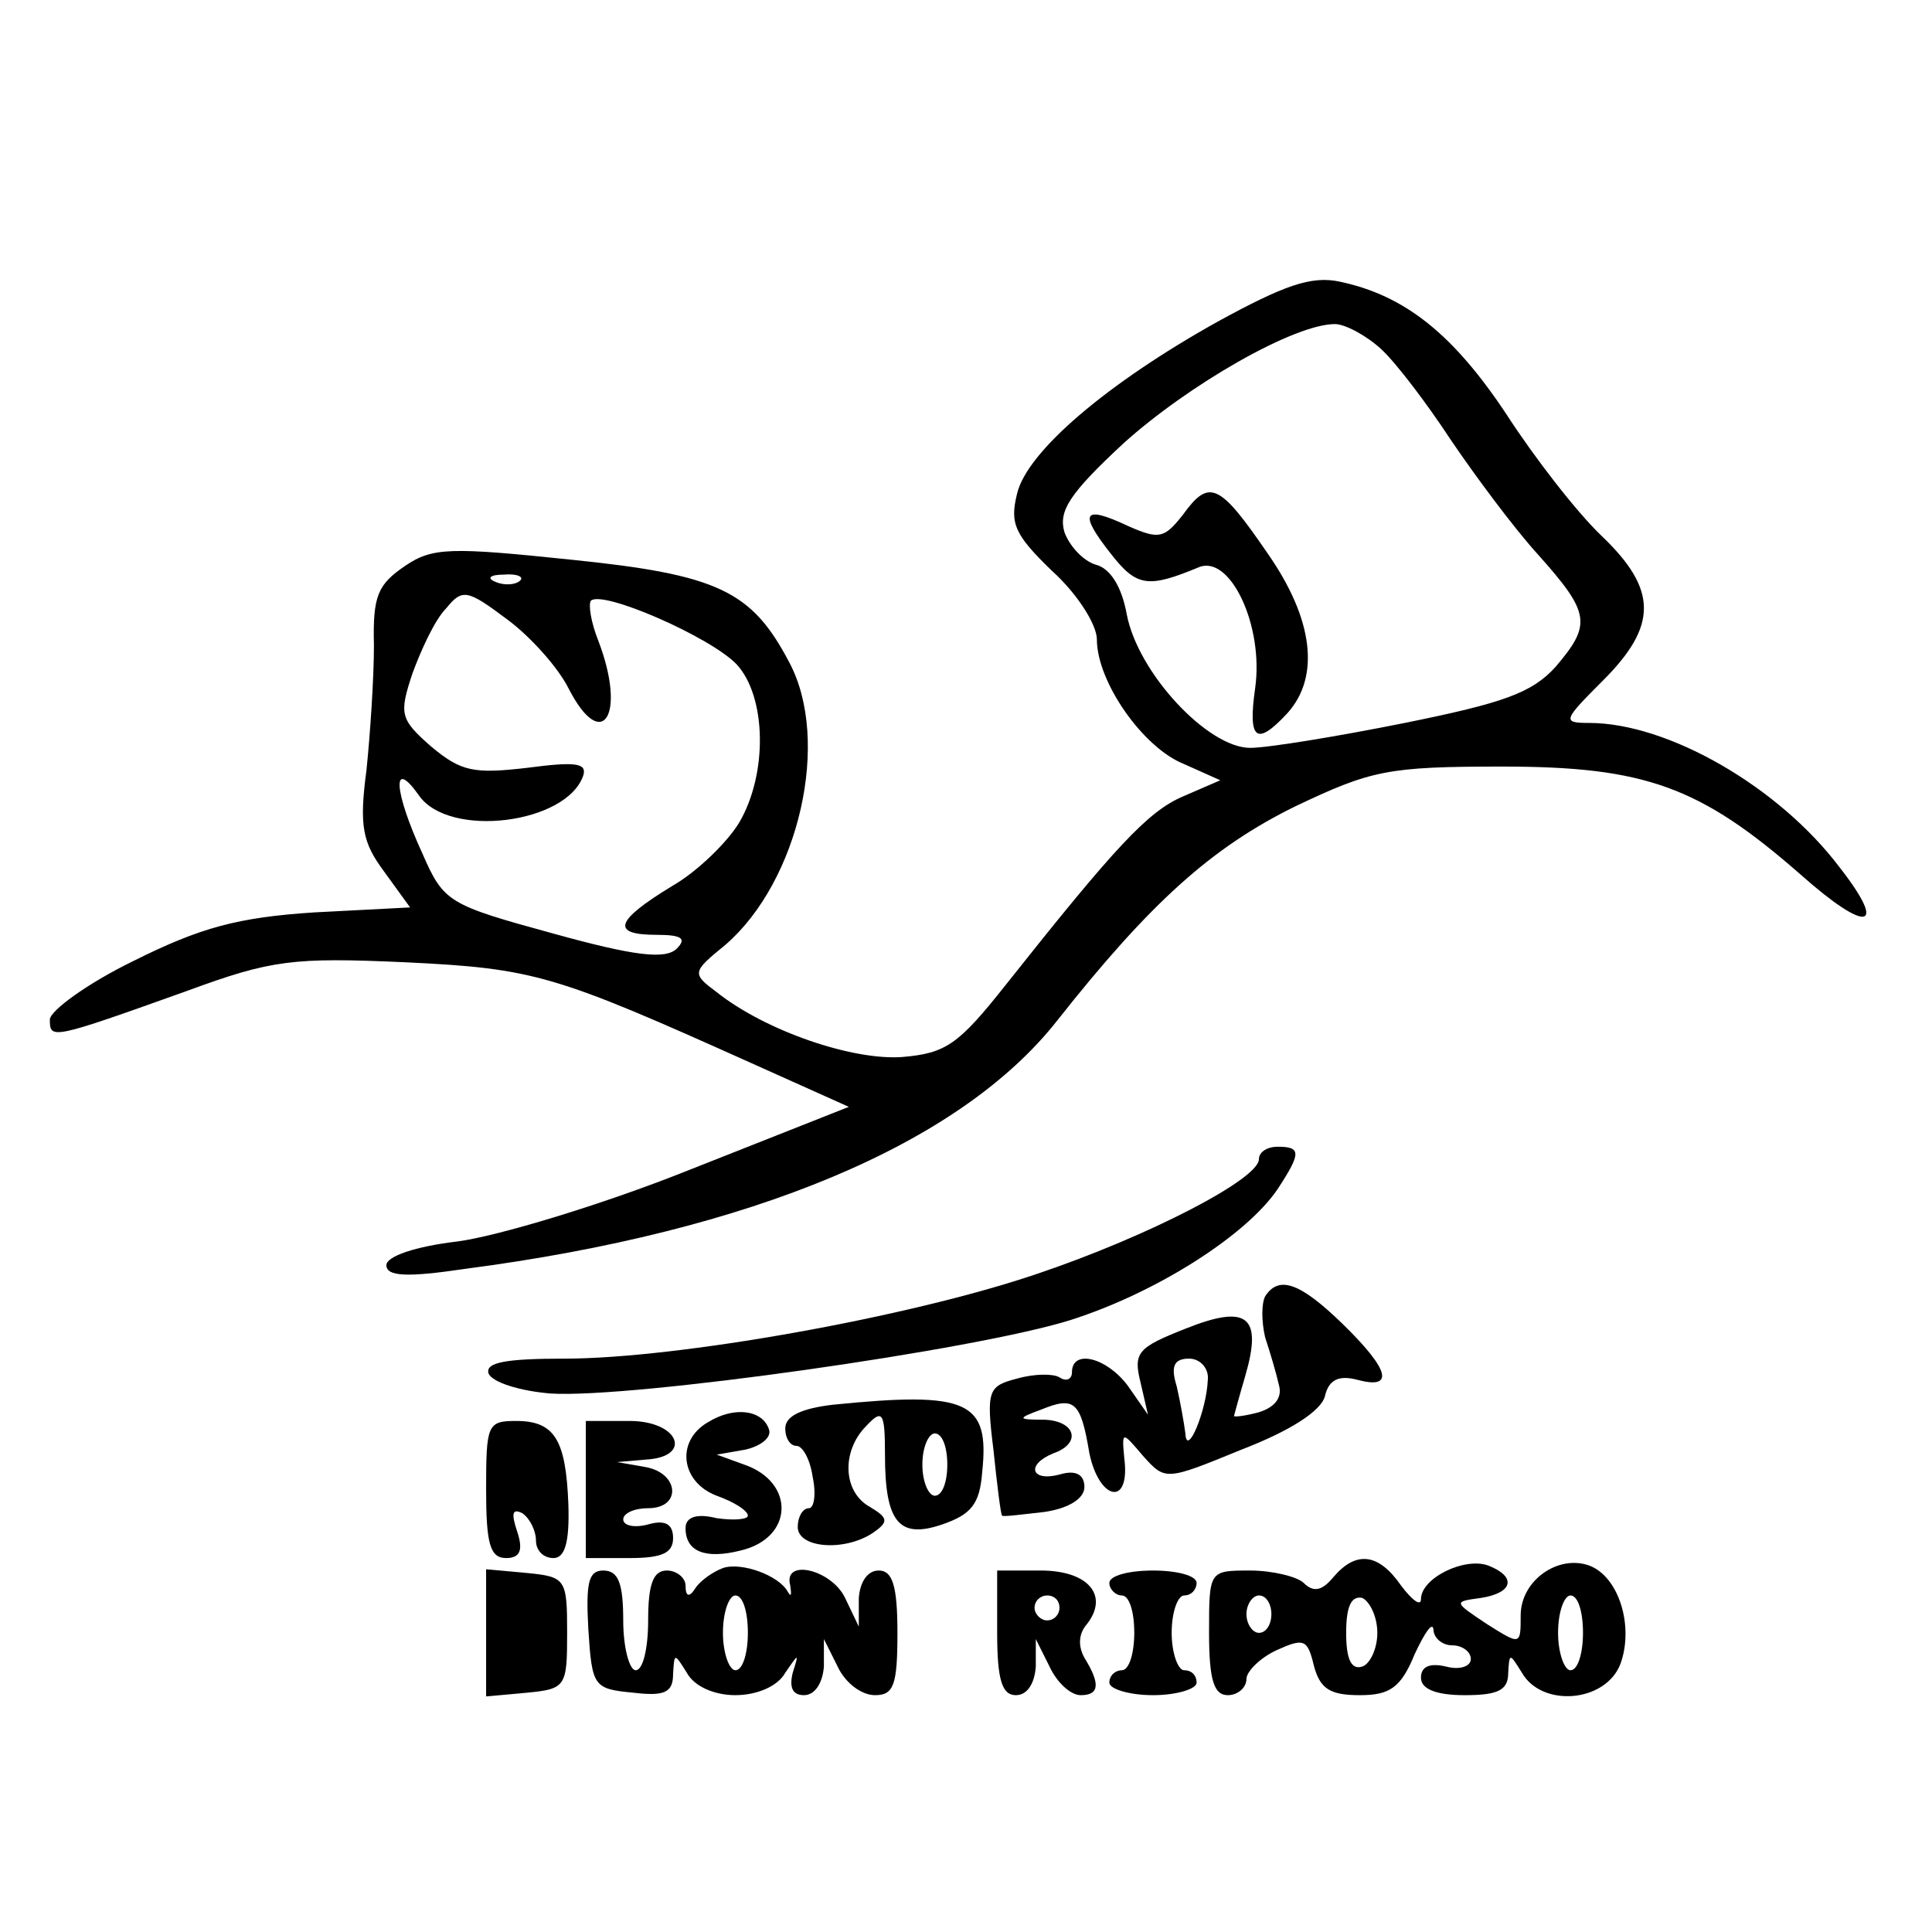 <?xml version="1.0" standalone="no"?>
<!DOCTYPE svg PUBLIC "-//W3C//DTD SVG 20010904//EN"
 "http://www.w3.org/TR/2001/REC-SVG-20010904/DTD/svg10.dtd">
<svg version="1.0" xmlns="http://www.w3.org/2000/svg"
 width="155pt" height="155pt" viewBox="0 0 155 155"
 preserveAspectRatio="xMidYMid meet">
<g transform="translate(0,155) scale(0.1,-0.1)"
fill="#000000" stroke="none">
<path d="M977 1292 c-88 -49 -153 -104 -161 -138 -6 -24 -2 -33 28 -62 20 -18
36 -43 36 -55 0 -34 37 -87 70 -100 l29 -13 -30 -13 c-28 -12 -54 -40 -142
-151 -38 -48 -48 -55 -83 -58 -40 -3 -110 21 -149 52 -20 15 -20 16 7 38 59
51 85 164 51 227 -30 57 -57 70 -175 82 -96 10 -111 10 -133 -5 -22 -15 -26
-24 -25 -64 0 -26 -3 -71 -6 -100 -6 -45 -3 -58 14 -81 l21 -29 -77 -4 c-61
-4 -91 -12 -145 -39 -37 -18 -67 -40 -67 -47 0 -16 1 -16 110 23 68 25 85 27
175 23 104 -5 120 -10 278 -81 l78 -35 -129 -51 c-70 -28 -154 -53 -185 -57
-34 -4 -57 -12 -57 -19 0 -9 16 -10 63 -3 230 30 397 100 475 199 75 95 124
139 191 172 61 29 74 32 166 32 115 0 159 -16 240 -87 53 -47 70 -44 31 6 -49
65 -138 116 -201 116 -22 0 -21 2 11 34 44 44 44 73 -1 116 -20 19 -54 63 -76
97 -43 65 -82 96 -134 107 -23 5 -45 -3 -98 -32z m131 -22 c12 -11 37 -44 56
-73 19 -28 50 -70 70 -92 42 -47 43 -56 14 -90 -19 -21 -42 -29 -121 -45 -55
-11 -110 -20 -124 -20 -34 0 -90 60 -99 107 -4 22 -13 37 -25 40 -10 3 -21 15
-25 26 -5 17 4 31 47 71 52 47 137 96 170 96 8 0 25 -9 37 -20z m-691 -186
c-3 -3 -12 -4 -19 -1 -8 3 -5 6 6 6 11 1 17 -2 13 -5z m39 -86 c27 -53 47 -22
24 38 -6 15 -8 29 -6 32 9 9 96 -29 117 -51 24 -26 25 -88 2 -127 -9 -15 -33
-39 -54 -51 -46 -28 -49 -39 -12 -39 20 0 24 -3 16 -11 -9 -9 -34 -6 -99 12
-84 23 -88 25 -105 64 -23 50 -25 78 -3 47 24 -35 119 -23 132 16 3 10 -7 11
-45 6 -43 -5 -53 -3 -77 17 -25 22 -26 26 -15 59 7 19 18 43 27 52 13 16 17
15 49 -9 19 -14 41 -39 49 -55z"/>
<path d="M949 1137 c-15 -19 -19 -20 -44 -9 -36 17 -40 11 -14 -22 21 -27 30
-28 71 -11 25 10 52 -47 45 -97 -6 -42 1 -47 26 -20 26 29 21 75 -16 128 -39
57 -47 60 -68 31z"/>
<path d="M1010 620 c0 -16 -89 -62 -178 -92 -103 -35 -289 -68 -379 -68 -47 0
-64 -3 -61 -12 3 -7 25 -14 50 -16 65 -4 341 35 417 59 69 22 141 68 166 105
19 29 19 34 0 34 -8 0 -15 -4 -15 -10z"/>
<path d="M1015 510 c-3 -6 -3 -20 0 -33 4 -12 9 -29 11 -38 3 -10 -3 -18 -16
-22 -11 -3 -20 -4 -20 -3 0 0 4 15 9 32 14 48 2 58 -48 38 -38 -15 -42 -19
-36 -43 l6 -26 -16 23 c-17 23 -45 30 -45 11 0 -5 -4 -8 -10 -4 -5 3 -20 3
-34 -1 -23 -6 -25 -9 -19 -57 3 -29 6 -53 7 -53 1 -1 16 1 34 3 20 3 32 11 32
20 0 10 -7 14 -20 10 -23 -6 -27 8 -5 17 23 8 18 26 -7 27 -22 0 -22 1 -3 8
27 11 32 7 39 -35 8 -38 33 -43 28 -4 -2 22 -2 22 15 2 18 -20 18 -20 79 5 39
15 64 31 67 43 3 13 11 17 26 13 30 -8 26 8 -12 45 -34 33 -51 39 -62 22z
m-46 -67 c-1 -25 -17 -63 -18 -43 -1 8 -4 25 -7 38 -5 16 -2 22 10 22 9 0 16
-8 15 -17z"/>
<path d="M668 423 c-25 -3 -38 -9 -38 -19 0 -8 4 -14 9 -14 5 0 11 -11 13 -25
3 -14 1 -25 -3 -25 -5 0 -9 -7 -9 -15 0 -17 37 -20 60 -5 13 9 13 12 -2 21
-22 12 -23 45 -3 65 13 14 15 11 15 -23 0 -54 11 -68 46 -56 23 8 30 16 32 42
6 57 -11 65 -120 54z m92 -48 c0 -14 -4 -25 -10 -25 -5 0 -10 11 -10 25 0 14
5 25 10 25 6 0 10 -11 10 -25z"/>
<path d="M568 409 c-26 -15 -22 -48 7 -59 14 -5 25 -12 25 -16 0 -3 -11 -4
-25 -2 -16 4 -25 1 -25 -8 0 -19 16 -25 44 -18 43 10 44 55 3 69 l-22 8 23 4
c13 3 21 10 19 16 -5 16 -28 19 -49 6z"/>
<path d="M390 355 c0 -43 3 -55 16 -55 11 0 14 6 9 21 -5 15 -4 19 4 15 6 -4
11 -14 11 -22 0 -8 6 -14 14 -14 9 0 13 12 12 43 -2 52 -11 67 -42 67 -23 0
-24 -3 -24 -55z"/>
<path d="M470 355 l0 -55 35 0 c26 0 35 4 35 16 0 11 -6 15 -20 11 -11 -3 -20
-1 -20 4 0 5 9 9 20 9 27 0 25 28 -2 33 l-23 4 23 2 c38 2 27 31 -13 31 l-35
0 0 -55z"/>
<path d="M580 292 c-8 -3 -18 -10 -22 -16 -5 -8 -8 -7 -8 2 0 6 -7 12 -15 12
-11 0 -15 -11 -15 -40 0 -22 -4 -40 -10 -40 -5 0 -10 18 -10 40 0 30 -4 40
-16 40 -12 0 -14 -10 -12 -47 3 -46 4 -48 36 -51 25 -3 32 0 32 15 1 17 1 17
11 1 6 -11 22 -18 39 -18 17 0 34 7 40 18 11 16 11 16 6 0 -3 -12 0 -18 9 -18
9 0 15 10 16 23 l0 22 11 -22 c6 -13 19 -23 30 -23 15 0 18 8 18 50 0 38 -4
50 -15 50 -9 0 -15 -9 -16 -22 l0 -23 -11 23 c-11 23 -50 32 -44 10 1 -7 1
-10 -2 -5 -7 13 -37 24 -52 19z m20 -52 c0 -16 -4 -30 -10 -30 -5 0 -10 14
-10 30 0 17 5 30 10 30 6 0 10 -13 10 -30z"/>
<path d="M1070 285 c-9 -11 -16 -13 -24 -5 -5 5 -25 10 -43 10 -33 0 -33 0
-33 -50 0 -38 4 -50 15 -50 8 0 15 6 15 13 0 6 11 17 24 23 22 10 25 9 30 -12
5 -19 13 -24 37 -24 24 0 33 6 44 33 8 17 14 26 15 20 0 -7 7 -13 15 -13 8 0
15 -5 15 -11 0 -6 -9 -9 -20 -6 -13 3 -20 0 -20 -9 0 -9 12 -14 35 -14 27 0
35 4 35 18 1 16 1 16 11 0 16 -28 67 -24 79 7 11 30 -1 70 -25 79 -25 9 -55
-12 -55 -40 0 -24 0 -24 -27 -7 -27 18 -27 18 -5 21 26 4 29 17 6 26 -19 7
-54 -10 -54 -27 0 -6 -7 -1 -16 11 -18 26 -36 28 -54 7z m-50 -30 c0 -8 -4
-15 -10 -15 -5 0 -10 7 -10 15 0 8 5 15 10 15 6 0 10 -7 10 -15z m85 -15 c0
-13 -6 -25 -12 -27 -9 -3 -13 6 -13 27 0 21 4 30 13 28 6 -3 12 -15 12 -28z
m165 0 c0 -16 -4 -30 -10 -30 -5 0 -10 14 -10 30 0 17 5 30 10 30 6 0 10 -13
10 -30z"/>
<path d="M390 240 l0 -51 33 3 c31 3 32 5 32 48 0 43 -1 45 -32 48 l-33 3 0
-51z"/>
<path d="M800 240 c0 -38 4 -50 15 -50 9 0 15 9 16 23 l0 22 11 -22 c6 -13 17
-23 25 -23 15 0 16 9 3 30 -5 9 -5 19 2 27 18 23 1 43 -37 43 l-35 0 0 -50z
m50 20 c0 -5 -4 -10 -10 -10 -5 0 -10 5 -10 10 0 6 5 10 10 10 6 0 10 -4 10
-10z"/>
<path d="M890 280 c0 -5 5 -10 10 -10 6 0 10 -13 10 -30 0 -16 -4 -30 -10 -30
-5 0 -10 -4 -10 -10 0 -5 16 -10 35 -10 19 0 35 5 35 10 0 6 -4 10 -10 10 -5
0 -10 14 -10 30 0 17 5 30 10 30 6 0 10 5 10 10 0 6 -16 10 -35 10 -19 0 -35
-4 -35 -10z"/>
</g>
</svg>
